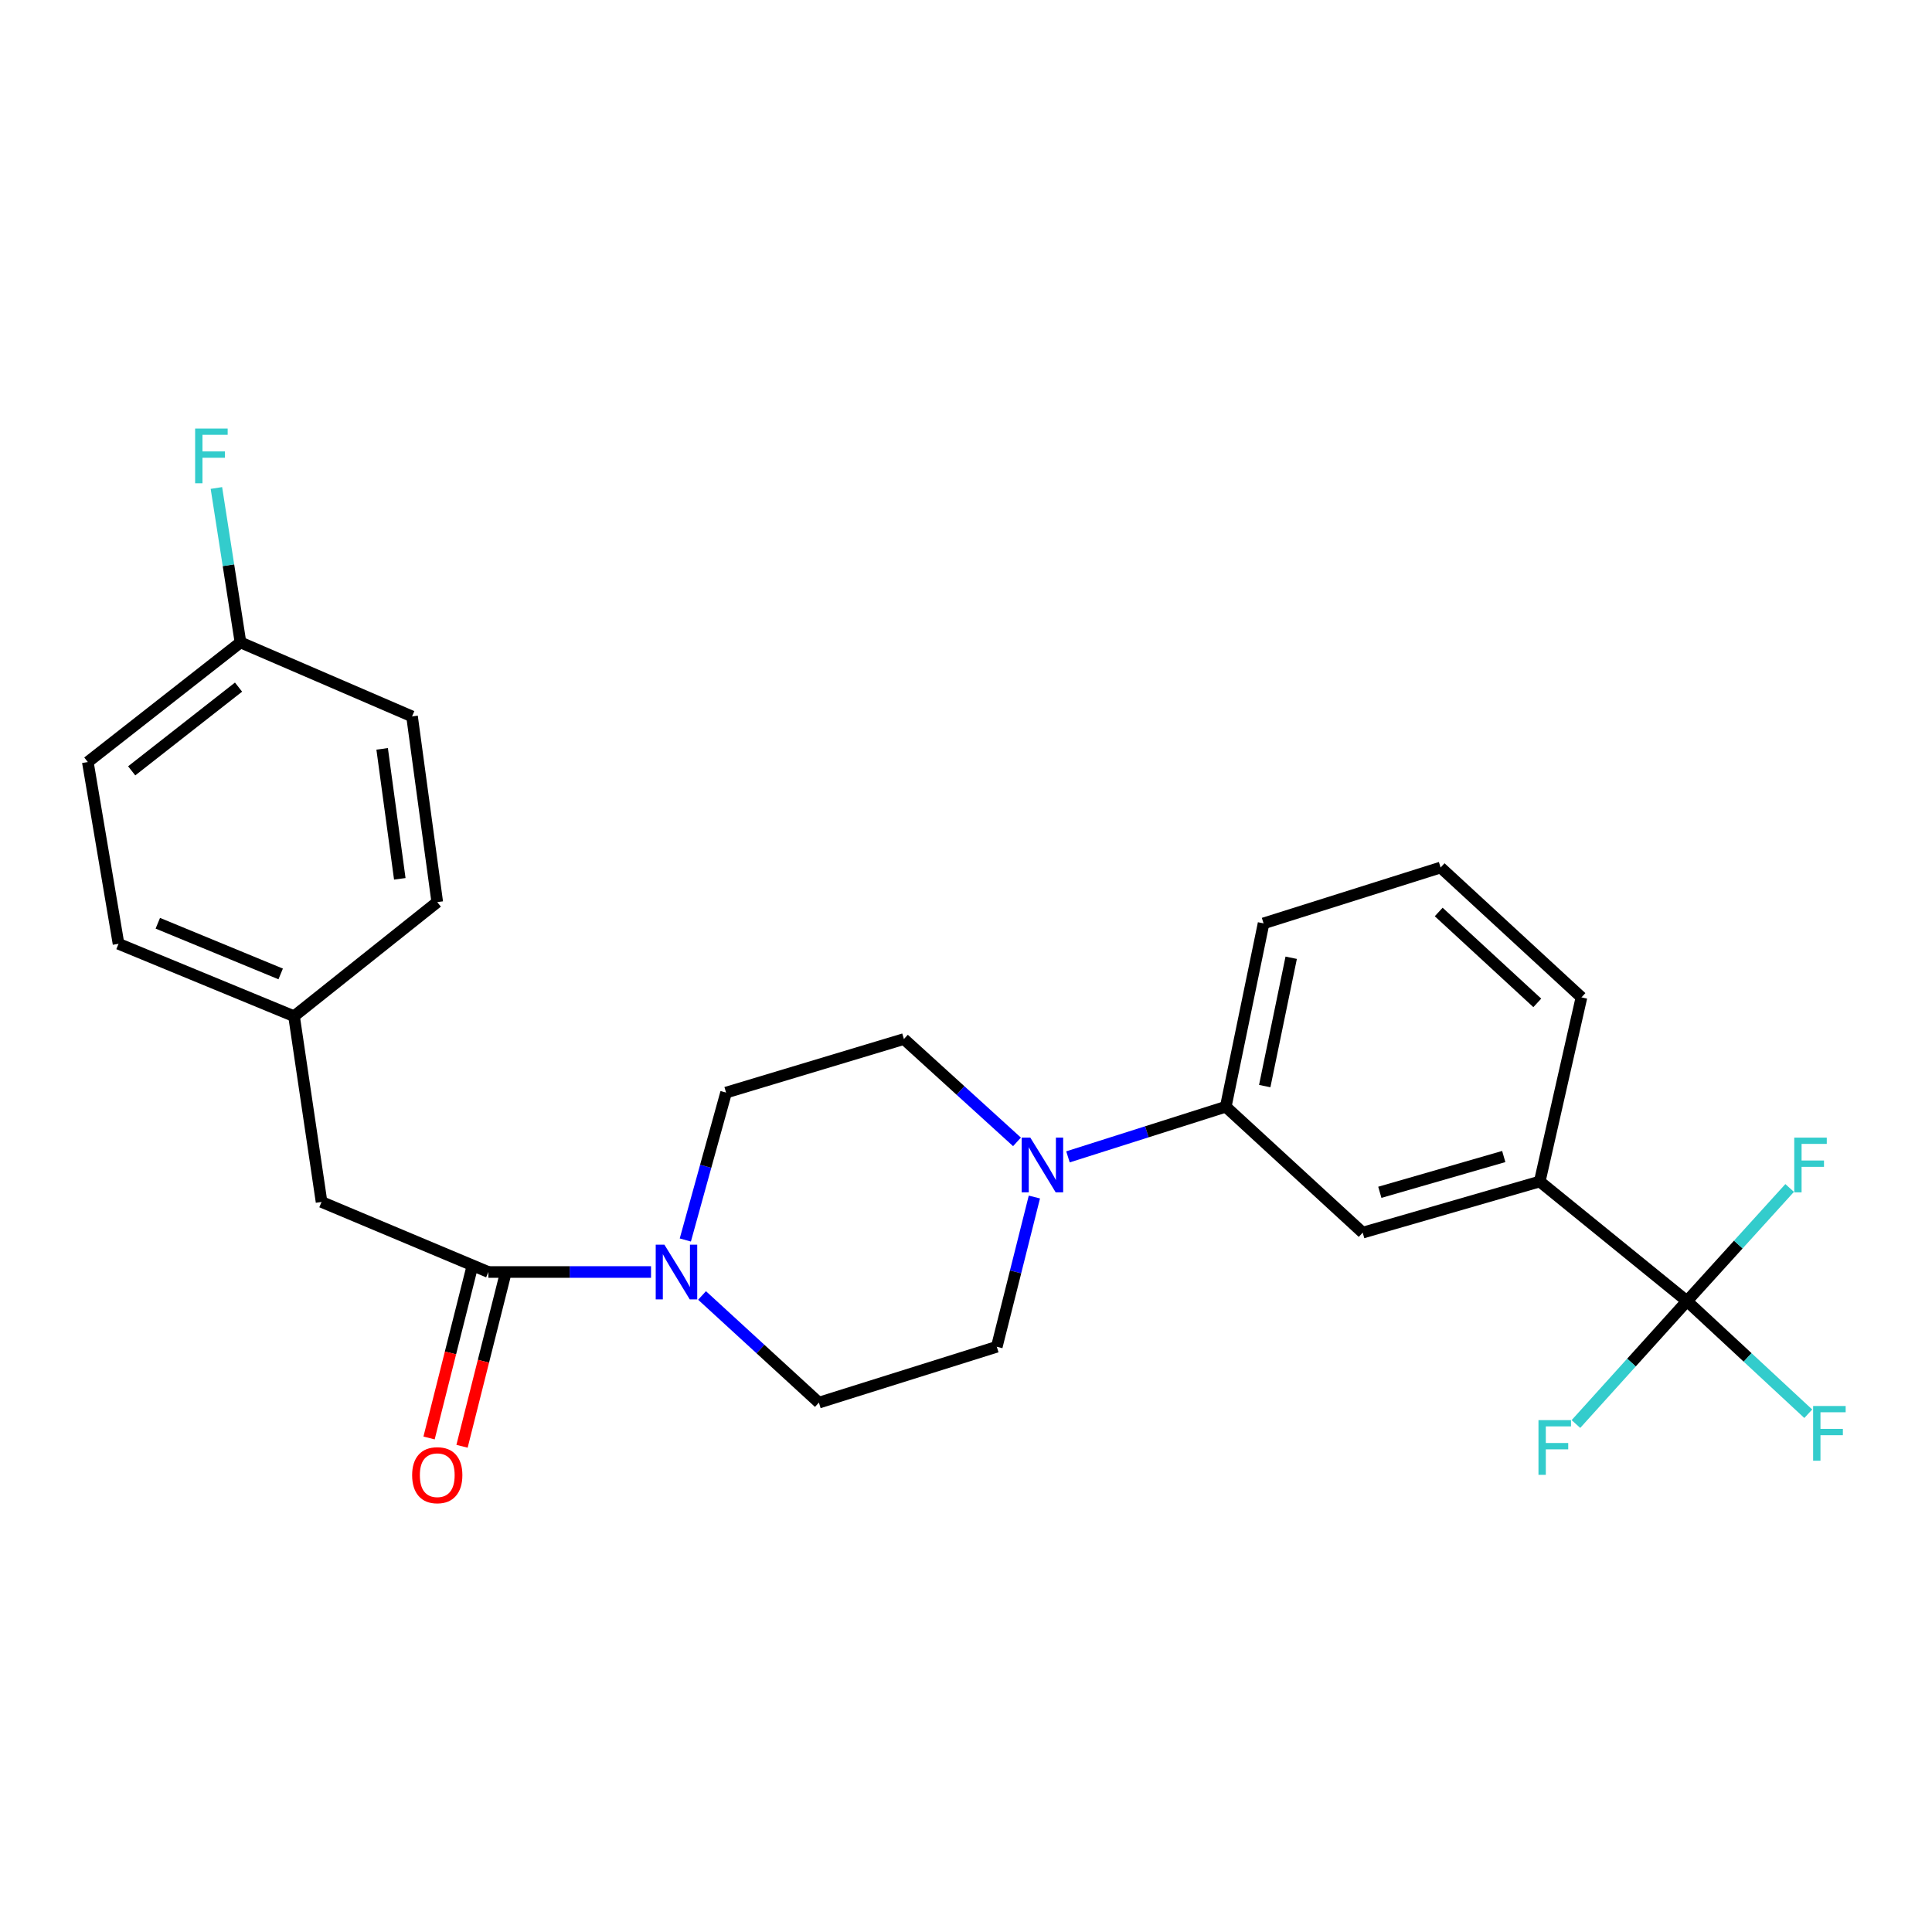 <?xml version='1.0' encoding='iso-8859-1'?>
<svg version='1.1' baseProfile='full'
              xmlns='http://www.w3.org/2000/svg'
                      xmlns:rdkit='http://www.rdkit.org/xml'
                      xmlns:xlink='http://www.w3.org/1999/xlink'
                  xml:space='preserve'
width='1000px' height='1000px' viewBox='0 0 1000 1000'>
<!-- END OF HEADER -->
<rect style='opacity:1.0;fill:#FFFFFF;stroke:none' width='1000' height='1000' x='0' y='0'> </rect>
<path class='bond-3' d='M 873.171,673.452 L 796.968,611.549' style='fill:none;fill-rule:evenodd;stroke:#000000;stroke-width:6px;stroke-linecap:butt;stroke-linejoin:miter;stroke-opacity:1' />
<path class='bond-12' d='M 873.171,673.452 L 844.436,705.26' style='fill:none;fill-rule:evenodd;stroke:#000000;stroke-width:6px;stroke-linecap:butt;stroke-linejoin:miter;stroke-opacity:1' />
<path class='bond-12' d='M 844.436,705.26 L 815.702,737.069' style='fill:none;fill-rule:evenodd;stroke:#33CCCC;stroke-width:6px;stroke-linecap:butt;stroke-linejoin:miter;stroke-opacity:1' />
<path class='bond-13' d='M 873.171,673.452 L 899.745,644.173' style='fill:none;fill-rule:evenodd;stroke:#000000;stroke-width:6px;stroke-linecap:butt;stroke-linejoin:miter;stroke-opacity:1' />
<path class='bond-13' d='M 899.745,644.173 L 926.318,614.894' style='fill:none;fill-rule:evenodd;stroke:#33CCCC;stroke-width:6px;stroke-linecap:butt;stroke-linejoin:miter;stroke-opacity:1' />
<path class='bond-14' d='M 873.171,673.452 L 904.564,702.601' style='fill:none;fill-rule:evenodd;stroke:#000000;stroke-width:6px;stroke-linecap:butt;stroke-linejoin:miter;stroke-opacity:1' />
<path class='bond-14' d='M 904.564,702.601 L 935.956,731.75' style='fill:none;fill-rule:evenodd;stroke:#33CCCC;stroke-width:6px;stroke-linecap:butt;stroke-linejoin:miter;stroke-opacity:1' />
<path class='bond-0' d='M 363.381,670.533 L 393.62,698.267' style='fill:none;fill-rule:evenodd;stroke:#0000FF;stroke-width:6px;stroke-linecap:butt;stroke-linejoin:miter;stroke-opacity:1' />
<path class='bond-0' d='M 393.62,698.267 L 423.86,726' style='fill:none;fill-rule:evenodd;stroke:#000000;stroke-width:6px;stroke-linecap:butt;stroke-linejoin:miter;stroke-opacity:1' />
<path class='bond-1' d='M 336.966,658.389 L 294.875,658.389' style='fill:none;fill-rule:evenodd;stroke:#0000FF;stroke-width:6px;stroke-linecap:butt;stroke-linejoin:miter;stroke-opacity:1' />
<path class='bond-1' d='M 294.875,658.389 L 252.784,658.389' style='fill:none;fill-rule:evenodd;stroke:#000000;stroke-width:6px;stroke-linecap:butt;stroke-linejoin:miter;stroke-opacity:1' />
<path class='bond-26' d='M 354.721,641.82 L 365.269,603.67' style='fill:none;fill-rule:evenodd;stroke:#0000FF;stroke-width:6px;stroke-linecap:butt;stroke-linejoin:miter;stroke-opacity:1' />
<path class='bond-26' d='M 365.269,603.67 L 375.818,565.52' style='fill:none;fill-rule:evenodd;stroke:#000000;stroke-width:6px;stroke-linecap:butt;stroke-linejoin:miter;stroke-opacity:1' />
<path class='bond-6' d='M 252.784,658.389 L 166.435,622.125' style='fill:none;fill-rule:evenodd;stroke:#000000;stroke-width:6px;stroke-linecap:butt;stroke-linejoin:miter;stroke-opacity:1' />
<path class='bond-11' d='M 244.254,656.241 L 233.167,700.27' style='fill:none;fill-rule:evenodd;stroke:#000000;stroke-width:6px;stroke-linecap:butt;stroke-linejoin:miter;stroke-opacity:1' />
<path class='bond-11' d='M 233.167,700.27 L 222.081,744.299' style='fill:none;fill-rule:evenodd;stroke:#FF0000;stroke-width:6px;stroke-linecap:butt;stroke-linejoin:miter;stroke-opacity:1' />
<path class='bond-11' d='M 261.315,660.537 L 250.229,704.566' style='fill:none;fill-rule:evenodd;stroke:#000000;stroke-width:6px;stroke-linecap:butt;stroke-linejoin:miter;stroke-opacity:1' />
<path class='bond-11' d='M 250.229,704.566 L 239.143,748.595' style='fill:none;fill-rule:evenodd;stroke:#FF0000;stroke-width:6px;stroke-linecap:butt;stroke-linejoin:miter;stroke-opacity:1' />
<path class='bond-2' d='M 552.782,598.793 L 593.619,585.817' style='fill:none;fill-rule:evenodd;stroke:#0000FF;stroke-width:6px;stroke-linecap:butt;stroke-linejoin:miter;stroke-opacity:1' />
<path class='bond-2' d='M 593.619,585.817 L 634.455,572.842' style='fill:none;fill-rule:evenodd;stroke:#000000;stroke-width:6px;stroke-linecap:butt;stroke-linejoin:miter;stroke-opacity:1' />
<path class='bond-9' d='M 526.391,591.028 L 497.128,564.418' style='fill:none;fill-rule:evenodd;stroke:#0000FF;stroke-width:6px;stroke-linecap:butt;stroke-linejoin:miter;stroke-opacity:1' />
<path class='bond-9' d='M 497.128,564.418 L 467.866,537.809' style='fill:none;fill-rule:evenodd;stroke:#000000;stroke-width:6px;stroke-linecap:butt;stroke-linejoin:miter;stroke-opacity:1' />
<path class='bond-10' d='M 535.39,619.582 L 525.664,658.334' style='fill:none;fill-rule:evenodd;stroke:#0000FF;stroke-width:6px;stroke-linecap:butt;stroke-linejoin:miter;stroke-opacity:1' />
<path class='bond-10' d='M 525.664,658.334 L 515.937,697.087' style='fill:none;fill-rule:evenodd;stroke:#000000;stroke-width:6px;stroke-linecap:butt;stroke-linejoin:miter;stroke-opacity:1' />
<path class='bond-5' d='M 796.968,611.549 L 705.331,638.009' style='fill:none;fill-rule:evenodd;stroke:#000000;stroke-width:6px;stroke-linecap:butt;stroke-linejoin:miter;stroke-opacity:1' />
<path class='bond-5' d='M 778.342,598.614 L 714.195,617.136' style='fill:none;fill-rule:evenodd;stroke:#000000;stroke-width:6px;stroke-linecap:butt;stroke-linejoin:miter;stroke-opacity:1' />
<path class='bond-22' d='M 796.968,611.549 L 818.56,516.237' style='fill:none;fill-rule:evenodd;stroke:#000000;stroke-width:6px;stroke-linecap:butt;stroke-linejoin:miter;stroke-opacity:1' />
<path class='bond-4' d='M 634.455,572.842 L 705.331,638.009' style='fill:none;fill-rule:evenodd;stroke:#000000;stroke-width:6px;stroke-linecap:butt;stroke-linejoin:miter;stroke-opacity:1' />
<path class='bond-25' d='M 634.455,572.842 L 654.024,477.94' style='fill:none;fill-rule:evenodd;stroke:#000000;stroke-width:6px;stroke-linecap:butt;stroke-linejoin:miter;stroke-opacity:1' />
<path class='bond-25' d='M 654.622,562.16 L 668.32,495.728' style='fill:none;fill-rule:evenodd;stroke:#000000;stroke-width:6px;stroke-linecap:butt;stroke-linejoin:miter;stroke-opacity:1' />
<path class='bond-15' d='M 166.435,622.125 L 152.194,525.992' style='fill:none;fill-rule:evenodd;stroke:#000000;stroke-width:6px;stroke-linecap:butt;stroke-linejoin:miter;stroke-opacity:1' />
<path class='bond-7' d='M 375.818,565.52 L 467.866,537.809' style='fill:none;fill-rule:evenodd;stroke:#000000;stroke-width:6px;stroke-linecap:butt;stroke-linejoin:miter;stroke-opacity:1' />
<path class='bond-8' d='M 423.86,726 L 515.937,697.087' style='fill:none;fill-rule:evenodd;stroke:#000000;stroke-width:6px;stroke-linecap:butt;stroke-linejoin:miter;stroke-opacity:1' />
<path class='bond-18' d='M 152.194,525.992 L 226.324,466.933' style='fill:none;fill-rule:evenodd;stroke:#000000;stroke-width:6px;stroke-linecap:butt;stroke-linejoin:miter;stroke-opacity:1' />
<path class='bond-19' d='M 152.194,525.992 L 61.348,488.516' style='fill:none;fill-rule:evenodd;stroke:#000000;stroke-width:6px;stroke-linecap:butt;stroke-linejoin:miter;stroke-opacity:1' />
<path class='bond-19' d='M 145.276,504.106 L 81.684,477.872' style='fill:none;fill-rule:evenodd;stroke:#000000;stroke-width:6px;stroke-linecap:butt;stroke-linejoin:miter;stroke-opacity:1' />
<path class='bond-16' d='M 124.473,332.513 L 45.455,394.425' style='fill:none;fill-rule:evenodd;stroke:#000000;stroke-width:6px;stroke-linecap:butt;stroke-linejoin:miter;stroke-opacity:1' />
<path class='bond-16' d='M 123.471,355.649 L 68.159,398.988' style='fill:none;fill-rule:evenodd;stroke:#000000;stroke-width:6px;stroke-linecap:butt;stroke-linejoin:miter;stroke-opacity:1' />
<path class='bond-17' d='M 124.473,332.513 L 118.241,292.547' style='fill:none;fill-rule:evenodd;stroke:#000000;stroke-width:6px;stroke-linecap:butt;stroke-linejoin:miter;stroke-opacity:1' />
<path class='bond-17' d='M 118.241,292.547 L 112.009,252.581' style='fill:none;fill-rule:evenodd;stroke:#33CCCC;stroke-width:6px;stroke-linecap:butt;stroke-linejoin:miter;stroke-opacity:1' />
<path class='bond-27' d='M 124.473,332.513 L 213.275,370.819' style='fill:none;fill-rule:evenodd;stroke:#000000;stroke-width:6px;stroke-linecap:butt;stroke-linejoin:miter;stroke-opacity:1' />
<path class='bond-20' d='M 226.324,466.933 L 213.275,370.819' style='fill:none;fill-rule:evenodd;stroke:#000000;stroke-width:6px;stroke-linecap:butt;stroke-linejoin:miter;stroke-opacity:1' />
<path class='bond-20' d='M 206.933,454.883 L 197.798,387.603' style='fill:none;fill-rule:evenodd;stroke:#000000;stroke-width:6px;stroke-linecap:butt;stroke-linejoin:miter;stroke-opacity:1' />
<path class='bond-21' d='M 61.348,488.516 L 45.455,394.425' style='fill:none;fill-rule:evenodd;stroke:#000000;stroke-width:6px;stroke-linecap:butt;stroke-linejoin:miter;stroke-opacity:1' />
<path class='bond-24' d='M 818.56,516.237 L 745.661,449.026' style='fill:none;fill-rule:evenodd;stroke:#000000;stroke-width:6px;stroke-linecap:butt;stroke-linejoin:miter;stroke-opacity:1' />
<path class='bond-24' d='M 795.699,519.091 L 744.67,472.043' style='fill:none;fill-rule:evenodd;stroke:#000000;stroke-width:6px;stroke-linecap:butt;stroke-linejoin:miter;stroke-opacity:1' />
<path class='bond-23' d='M 654.024,477.94 L 745.661,449.026' style='fill:none;fill-rule:evenodd;stroke:#000000;stroke-width:6px;stroke-linecap:butt;stroke-linejoin:miter;stroke-opacity:1' />
<path  class='atom-1' d='M 343.88 644.229
L 353.16 659.229
Q 354.08 660.709, 355.56 663.389
Q 357.04 666.069, 357.12 666.229
L 357.12 644.229
L 360.88 644.229
L 360.88 672.549
L 357 672.549
L 347.04 656.149
Q 345.88 654.229, 344.64 652.029
Q 343.44 649.829, 343.08 649.149
L 343.08 672.549
L 339.4 672.549
L 339.4 644.229
L 343.88 644.229
' fill='#0000FF'/>
<path  class='atom-3' d='M 533.293 588.836
L 542.573 603.836
Q 543.493 605.316, 544.973 607.996
Q 546.453 610.676, 546.533 610.836
L 546.533 588.836
L 550.293 588.836
L 550.293 617.156
L 546.413 617.156
L 536.453 600.756
Q 535.293 598.836, 534.053 596.636
Q 532.853 594.436, 532.493 593.756
L 532.493 617.156
L 528.813 617.156
L 528.813 588.836
L 533.293 588.836
' fill='#0000FF'/>
<path  class='atom-12' d='M 213.324 763.556
Q 213.324 756.756, 216.684 752.956
Q 220.044 749.156, 226.324 749.156
Q 232.604 749.156, 235.964 752.956
Q 239.324 756.756, 239.324 763.556
Q 239.324 770.436, 235.924 774.356
Q 232.524 778.236, 226.324 778.236
Q 220.084 778.236, 216.684 774.356
Q 213.324 770.476, 213.324 763.556
M 226.324 775.036
Q 230.644 775.036, 232.964 772.156
Q 235.324 769.236, 235.324 763.556
Q 235.324 757.996, 232.964 755.196
Q 230.644 752.356, 226.324 752.356
Q 222.004 752.356, 219.644 755.156
Q 217.324 757.956, 217.324 763.556
Q 217.324 769.276, 219.644 772.156
Q 222.004 775.036, 226.324 775.036
' fill='#FF0000'/>
<path  class='atom-13' d='M 796.309 735.055
L 813.149 735.055
L 813.149 738.295
L 800.109 738.295
L 800.109 746.895
L 811.709 746.895
L 811.709 750.175
L 800.109 750.175
L 800.109 763.375
L 796.309 763.375
L 796.309 735.055
' fill='#33CCCC'/>
<path  class='atom-14' d='M 928.697 588.836
L 945.537 588.836
L 945.537 592.076
L 932.497 592.076
L 932.497 600.676
L 944.097 600.676
L 944.097 603.956
L 932.497 603.956
L 932.497 617.156
L 928.697 617.156
L 928.697 588.836
' fill='#33CCCC'/>
<path  class='atom-15' d='M 938.471 727.744
L 955.311 727.744
L 955.311 730.984
L 942.271 730.984
L 942.271 739.584
L 953.871 739.584
L 953.871 742.864
L 942.271 742.864
L 942.271 756.064
L 938.471 756.064
L 938.471 727.744
' fill='#33CCCC'/>
<path  class='atom-18' d='M 101 221.818
L 117.84 221.818
L 117.84 225.058
L 104.8 225.058
L 104.8 233.658
L 116.4 233.658
L 116.4 236.938
L 104.8 236.938
L 104.8 250.138
L 101 250.138
L 101 221.818
' fill='#33CCCC'/>
</svg>
